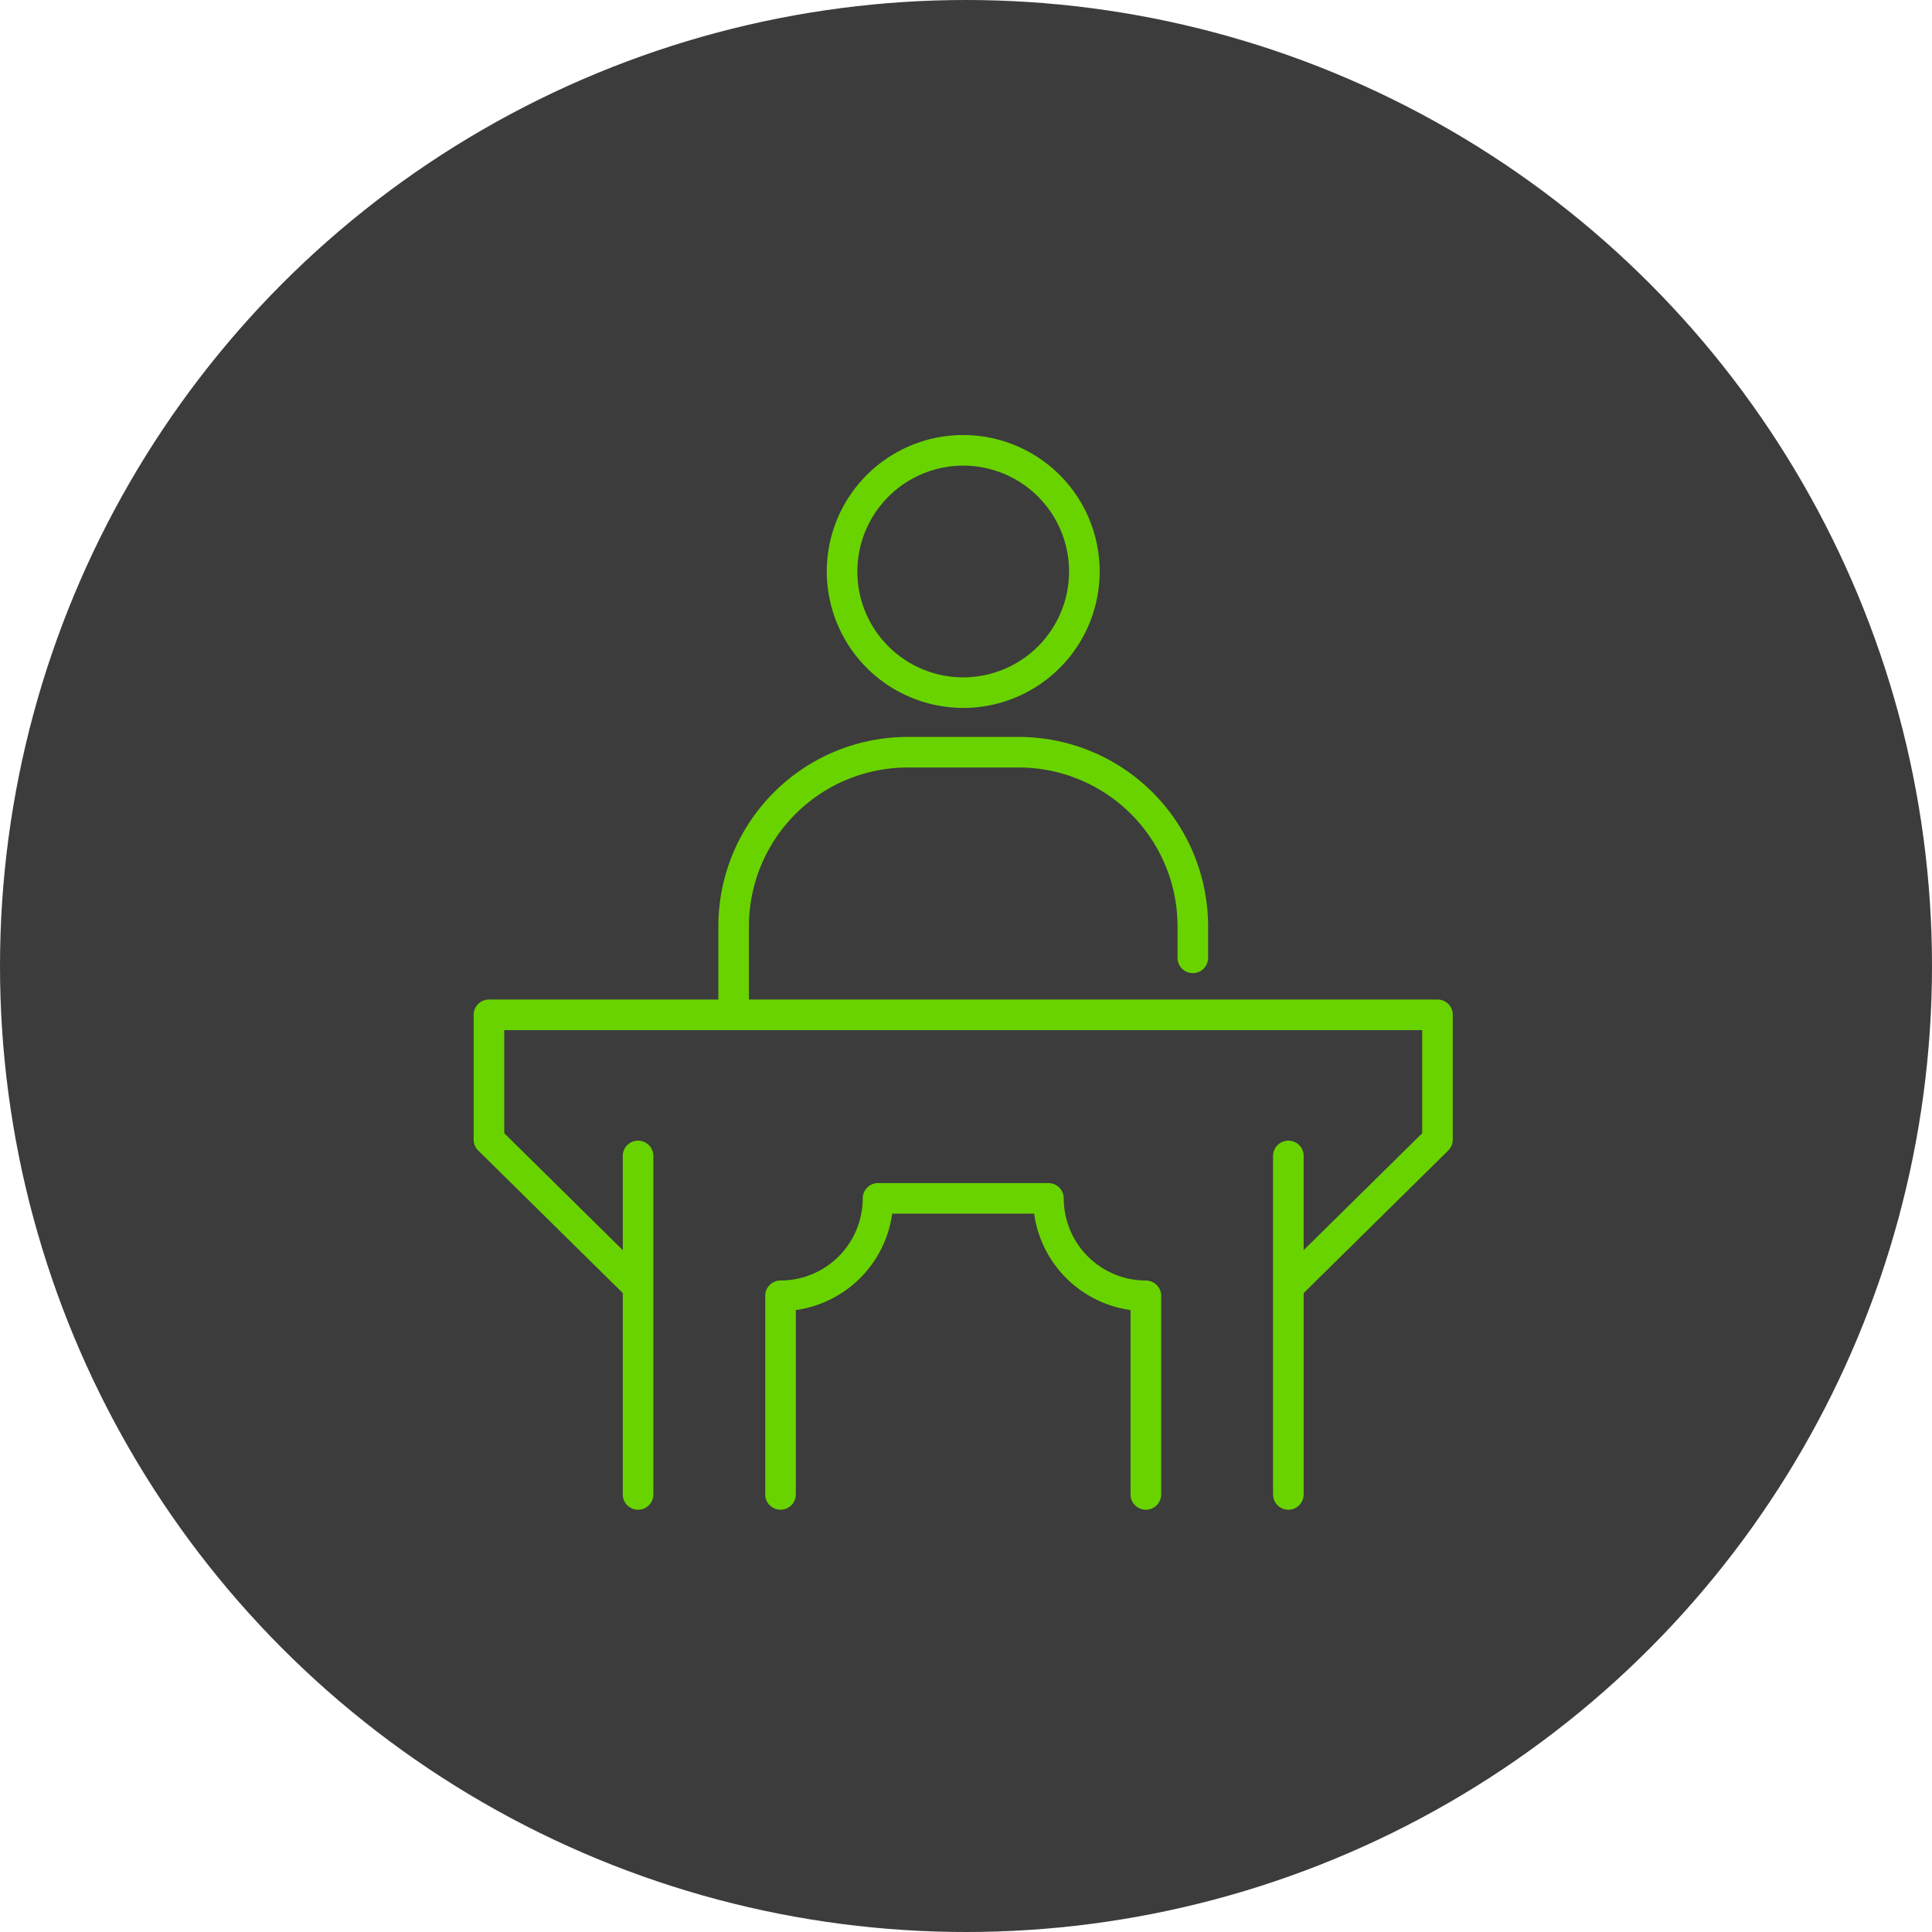 <svg xmlns="http://www.w3.org/2000/svg" width="90" height="90" viewBox="0 0 90 90"><g transform="translate(-436 -1307)"><circle cx="45" cy="45" r="45" transform="translate(436 1307)" fill="#3c3c3c"/><g transform="translate(62.927 1189.222)"><path d="M402.085,203.443v9.38a.712.712,0,0,0,1.424,0V197.054a.712.712,0,0,0-1.424,0v4.389l-5.523-5.448v-4.8h42.763v4.8l-5.523,5.447v-4.388a.712.712,0,0,0-1.424,0v15.769a.712.712,0,0,0,1.424,0v-9.38l6.735-6.642a.713.713,0,0,0,.212-.507v-5.814a.712.712,0,0,0-.712-.712H407.961v-3.418a7.4,7.4,0,0,1,7.391-7.391h5.184a7.4,7.4,0,0,1,7.391,7.391v1.476a.712.712,0,1,0,1.424,0v-1.476a8.825,8.825,0,0,0-8.815-8.815h-5.184a8.825,8.825,0,0,0-8.815,8.815v3.418H395.85a.712.712,0,0,0-.712.712v5.814a.712.712,0,0,0,.212.507Z" transform="translate(0 -25.428)" fill="#69d300"/><path d="M451.02,251.122a.712.712,0,0,0,.712-.712v-9.253a.712.712,0,0,0-.712-.712,3.831,3.831,0,0,1-3.827-3.827.712.712,0,0,0-.712-.712h-7.939a.712.712,0,0,0-.712.712A3.831,3.831,0,0,1,434,240.444a.712.712,0,0,0-.712.712v9.253a.712.712,0,1,0,1.424,0V241.82a5.262,5.262,0,0,0,4.491-4.491h6.611a5.263,5.263,0,0,0,4.491,4.491v8.589A.712.712,0,0,0,451.02,251.122Z" transform="translate(-24.567 -63.015)" fill="#69d300"/><path d="M447.692,150.756a6.356,6.356,0,1,0-6.355-6.356A6.363,6.363,0,0,0,447.692,150.756Zm0-11.287a4.931,4.931,0,1,1-4.931,4.931A4.937,4.937,0,0,1,447.692,139.469Z" transform="translate(-29.749)" fill="#69d300"/></g></g></svg>